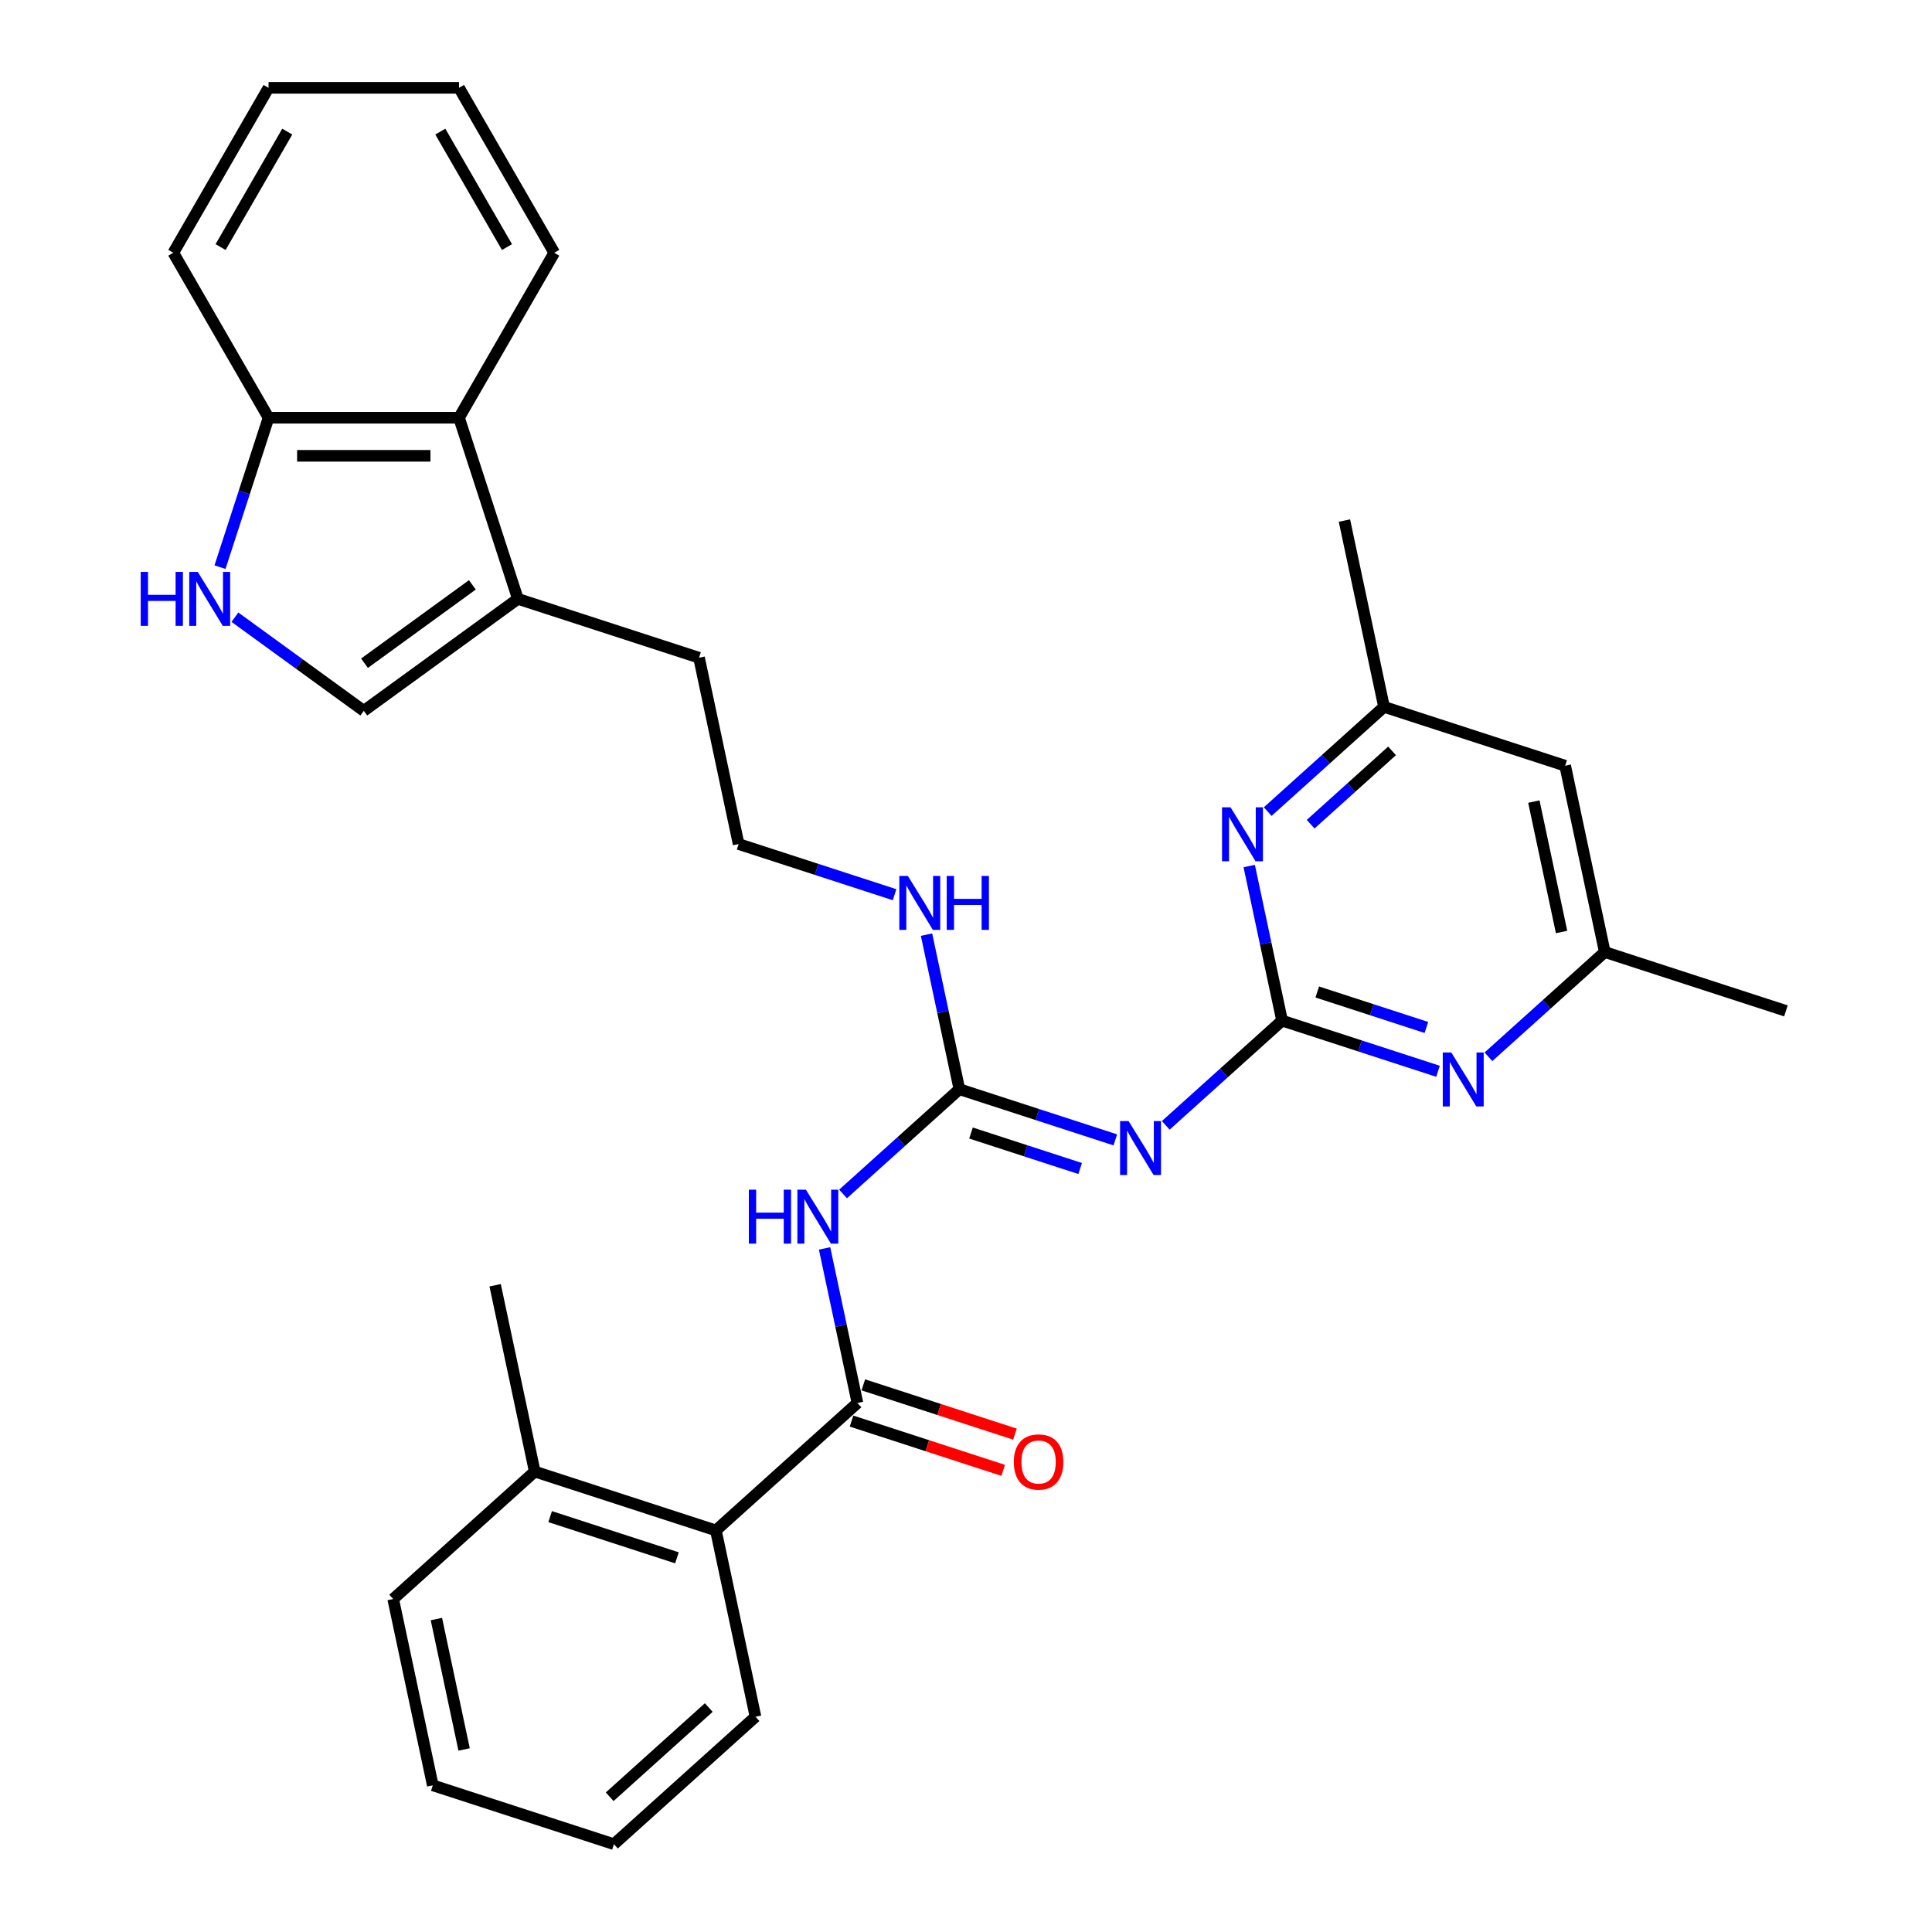 <?xml version='1.0' encoding='iso-8859-1'?>
<svg version='1.1' baseProfile='full'
              xmlns='http://www.w3.org/2000/svg'
                      xmlns:rdkit='http://www.rdkit.org/xml'
                      xmlns:xlink='http://www.w3.org/1999/xlink'
                  xml:space='preserve'
width='1000px' height='1000px' viewBox='0 0 1000 1000'>
<!-- END OF HEADER -->
<rect style='opacity:1.0;fill:#FFFFFF;stroke:none' width='1000' height='1000' x='0' y='0'> </rect>
<path class='bond-0' d='M 663.602,528.271 L 633.496,555.379' style='fill:none;fill-rule:evenodd;stroke:#000000;stroke-width:6px;stroke-linecap:butt;stroke-linejoin:miter;stroke-opacity:1' />
<path class='bond-0' d='M 633.496,555.379 L 603.39,582.486' style='fill:none;fill-rule:evenodd;stroke:#0000FF;stroke-width:6px;stroke-linecap:butt;stroke-linejoin:miter;stroke-opacity:1' />
<path class='bond-5' d='M 663.602,528.271 L 703.957,541.383' style='fill:none;fill-rule:evenodd;stroke:#000000;stroke-width:6px;stroke-linecap:butt;stroke-linejoin:miter;stroke-opacity:1' />
<path class='bond-5' d='M 703.957,541.383 L 744.311,554.495' style='fill:none;fill-rule:evenodd;stroke:#0000FF;stroke-width:6px;stroke-linecap:butt;stroke-linejoin:miter;stroke-opacity:1' />
<path class='bond-5' d='M 681.801,513.452 L 710.05,522.631' style='fill:none;fill-rule:evenodd;stroke:#000000;stroke-width:6px;stroke-linecap:butt;stroke-linejoin:miter;stroke-opacity:1' />
<path class='bond-5' d='M 710.05,522.631 L 738.298,531.809' style='fill:none;fill-rule:evenodd;stroke:#0000FF;stroke-width:6px;stroke-linecap:butt;stroke-linejoin:miter;stroke-opacity:1' />
<path class='bond-6' d='M 663.602,528.271 L 655.099,488.267' style='fill:none;fill-rule:evenodd;stroke:#000000;stroke-width:6px;stroke-linecap:butt;stroke-linejoin:miter;stroke-opacity:1' />
<path class='bond-6' d='M 655.099,488.267 L 646.595,448.262' style='fill:none;fill-rule:evenodd;stroke:#0000FF;stroke-width:6px;stroke-linecap:butt;stroke-linejoin:miter;stroke-opacity:1' />
<path class='bond-2' d='M 577.284,589.998 L 536.929,576.886' style='fill:none;fill-rule:evenodd;stroke:#0000FF;stroke-width:6px;stroke-linecap:butt;stroke-linejoin:miter;stroke-opacity:1' />
<path class='bond-2' d='M 536.929,576.886 L 496.574,563.774' style='fill:none;fill-rule:evenodd;stroke:#000000;stroke-width:6px;stroke-linecap:butt;stroke-linejoin:miter;stroke-opacity:1' />
<path class='bond-2' d='M 559.084,604.817 L 530.836,595.639' style='fill:none;fill-rule:evenodd;stroke:#0000FF;stroke-width:6px;stroke-linecap:butt;stroke-linejoin:miter;stroke-opacity:1' />
<path class='bond-2' d='M 530.836,595.639 L 502.587,586.46' style='fill:none;fill-rule:evenodd;stroke:#000000;stroke-width:6px;stroke-linecap:butt;stroke-linejoin:miter;stroke-opacity:1' />
<path class='bond-1' d='M 436.362,617.989 L 466.468,590.882' style='fill:none;fill-rule:evenodd;stroke:#0000FF;stroke-width:6px;stroke-linecap:butt;stroke-linejoin:miter;stroke-opacity:1' />
<path class='bond-1' d='M 466.468,590.882 L 496.574,563.774' style='fill:none;fill-rule:evenodd;stroke:#000000;stroke-width:6px;stroke-linecap:butt;stroke-linejoin:miter;stroke-opacity:1' />
<path class='bond-3' d='M 426.8,646.167 L 435.303,686.171' style='fill:none;fill-rule:evenodd;stroke:#0000FF;stroke-width:6px;stroke-linecap:butt;stroke-linejoin:miter;stroke-opacity:1' />
<path class='bond-3' d='M 435.303,686.171 L 443.807,726.176' style='fill:none;fill-rule:evenodd;stroke:#000000;stroke-width:6px;stroke-linecap:butt;stroke-linejoin:miter;stroke-opacity:1' />
<path class='bond-16' d='M 496.574,563.774 L 488.071,523.77' style='fill:none;fill-rule:evenodd;stroke:#000000;stroke-width:6px;stroke-linecap:butt;stroke-linejoin:miter;stroke-opacity:1' />
<path class='bond-16' d='M 488.071,523.77 L 479.568,483.765' style='fill:none;fill-rule:evenodd;stroke:#0000FF;stroke-width:6px;stroke-linecap:butt;stroke-linejoin:miter;stroke-opacity:1' />
<path class='bond-9' d='M 443.807,726.176 L 370.542,792.144' style='fill:none;fill-rule:evenodd;stroke:#000000;stroke-width:6px;stroke-linecap:butt;stroke-linejoin:miter;stroke-opacity:1' />
<path class='bond-14' d='M 440.76,735.552 L 480.001,748.302' style='fill:none;fill-rule:evenodd;stroke:#000000;stroke-width:6px;stroke-linecap:butt;stroke-linejoin:miter;stroke-opacity:1' />
<path class='bond-14' d='M 480.001,748.302 L 519.242,761.052' style='fill:none;fill-rule:evenodd;stroke:#FF0000;stroke-width:6px;stroke-linecap:butt;stroke-linejoin:miter;stroke-opacity:1' />
<path class='bond-14' d='M 446.853,716.799 L 486.094,729.549' style='fill:none;fill-rule:evenodd;stroke:#000000;stroke-width:6px;stroke-linecap:butt;stroke-linejoin:miter;stroke-opacity:1' />
<path class='bond-14' d='M 486.094,729.549 L 525.335,742.3' style='fill:none;fill-rule:evenodd;stroke:#FF0000;stroke-width:6px;stroke-linecap:butt;stroke-linejoin:miter;stroke-opacity:1' />
<path class='bond-4' d='M 121.588,319.46 L 154.941,343.692' style='fill:none;fill-rule:evenodd;stroke:#0000FF;stroke-width:6px;stroke-linecap:butt;stroke-linejoin:miter;stroke-opacity:1' />
<path class='bond-4' d='M 154.941,343.692 L 188.294,367.925' style='fill:none;fill-rule:evenodd;stroke:#000000;stroke-width:6px;stroke-linecap:butt;stroke-linejoin:miter;stroke-opacity:1' />
<path class='bond-32' d='M 113.872,293.552 L 126.436,254.883' style='fill:none;fill-rule:evenodd;stroke:#0000FF;stroke-width:6px;stroke-linecap:butt;stroke-linejoin:miter;stroke-opacity:1' />
<path class='bond-32' d='M 126.436,254.883 L 139,216.214' style='fill:none;fill-rule:evenodd;stroke:#000000;stroke-width:6px;stroke-linecap:butt;stroke-linejoin:miter;stroke-opacity:1' />
<path class='bond-13' d='M 770.417,546.983 L 800.523,519.876' style='fill:none;fill-rule:evenodd;stroke:#0000FF;stroke-width:6px;stroke-linecap:butt;stroke-linejoin:miter;stroke-opacity:1' />
<path class='bond-13' d='M 800.523,519.876 L 830.629,492.768' style='fill:none;fill-rule:evenodd;stroke:#000000;stroke-width:6px;stroke-linecap:butt;stroke-linejoin:miter;stroke-opacity:1' />
<path class='bond-12' d='M 656.157,420.085 L 686.263,392.977' style='fill:none;fill-rule:evenodd;stroke:#0000FF;stroke-width:6px;stroke-linecap:butt;stroke-linejoin:miter;stroke-opacity:1' />
<path class='bond-12' d='M 686.263,392.977 L 716.369,365.87' style='fill:none;fill-rule:evenodd;stroke:#000000;stroke-width:6px;stroke-linecap:butt;stroke-linejoin:miter;stroke-opacity:1' />
<path class='bond-12' d='M 678.383,426.605 L 699.457,407.63' style='fill:none;fill-rule:evenodd;stroke:#0000FF;stroke-width:6px;stroke-linecap:butt;stroke-linejoin:miter;stroke-opacity:1' />
<path class='bond-12' d='M 699.457,407.63 L 720.531,388.655' style='fill:none;fill-rule:evenodd;stroke:#000000;stroke-width:6px;stroke-linecap:butt;stroke-linejoin:miter;stroke-opacity:1' />
<path class='bond-7' d='M 188.294,367.925 L 268.054,309.976' style='fill:none;fill-rule:evenodd;stroke:#000000;stroke-width:6px;stroke-linecap:butt;stroke-linejoin:miter;stroke-opacity:1' />
<path class='bond-7' d='M 188.669,343.281 L 244.5,302.717' style='fill:none;fill-rule:evenodd;stroke:#000000;stroke-width:6px;stroke-linecap:butt;stroke-linejoin:miter;stroke-opacity:1' />
<path class='bond-8' d='M 268.054,309.976 L 361.816,340.442' style='fill:none;fill-rule:evenodd;stroke:#000000;stroke-width:6px;stroke-linecap:butt;stroke-linejoin:miter;stroke-opacity:1' />
<path class='bond-10' d='M 268.054,309.976 L 237.588,216.214' style='fill:none;fill-rule:evenodd;stroke:#000000;stroke-width:6px;stroke-linecap:butt;stroke-linejoin:miter;stroke-opacity:1' />
<path class='bond-17' d='M 370.542,792.144 L 276.779,761.678' style='fill:none;fill-rule:evenodd;stroke:#000000;stroke-width:6px;stroke-linecap:butt;stroke-linejoin:miter;stroke-opacity:1' />
<path class='bond-17' d='M 350.384,806.327 L 284.75,785.001' style='fill:none;fill-rule:evenodd;stroke:#000000;stroke-width:6px;stroke-linecap:butt;stroke-linejoin:miter;stroke-opacity:1' />
<path class='bond-21' d='M 370.542,792.144 L 391.039,888.577' style='fill:none;fill-rule:evenodd;stroke:#000000;stroke-width:6px;stroke-linecap:butt;stroke-linejoin:miter;stroke-opacity:1' />
<path class='bond-11' d='M 237.588,216.214 L 139,216.214' style='fill:none;fill-rule:evenodd;stroke:#000000;stroke-width:6px;stroke-linecap:butt;stroke-linejoin:miter;stroke-opacity:1' />
<path class='bond-11' d='M 222.8,235.931 L 153.789,235.931' style='fill:none;fill-rule:evenodd;stroke:#000000;stroke-width:6px;stroke-linecap:butt;stroke-linejoin:miter;stroke-opacity:1' />
<path class='bond-20' d='M 237.588,216.214 L 286.882,130.834' style='fill:none;fill-rule:evenodd;stroke:#000000;stroke-width:6px;stroke-linecap:butt;stroke-linejoin:miter;stroke-opacity:1' />
<path class='bond-22' d='M 139,216.214 L 89.707,130.834' style='fill:none;fill-rule:evenodd;stroke:#000000;stroke-width:6px;stroke-linecap:butt;stroke-linejoin:miter;stroke-opacity:1' />
<path class='bond-15' d='M 716.369,365.87 L 810.132,396.335' style='fill:none;fill-rule:evenodd;stroke:#000000;stroke-width:6px;stroke-linecap:butt;stroke-linejoin:miter;stroke-opacity:1' />
<path class='bond-24' d='M 716.369,365.87 L 695.872,269.436' style='fill:none;fill-rule:evenodd;stroke:#000000;stroke-width:6px;stroke-linecap:butt;stroke-linejoin:miter;stroke-opacity:1' />
<path class='bond-23' d='M 830.629,492.768 L 924.392,523.234' style='fill:none;fill-rule:evenodd;stroke:#000000;stroke-width:6px;stroke-linecap:butt;stroke-linejoin:miter;stroke-opacity:1' />
<path class='bond-31' d='M 830.629,492.768 L 810.132,396.335' style='fill:none;fill-rule:evenodd;stroke:#000000;stroke-width:6px;stroke-linecap:butt;stroke-linejoin:miter;stroke-opacity:1' />
<path class='bond-31' d='M 808.268,482.403 L 793.92,414.899' style='fill:none;fill-rule:evenodd;stroke:#000000;stroke-width:6px;stroke-linecap:butt;stroke-linejoin:miter;stroke-opacity:1' />
<path class='bond-18' d='M 463.023,463.099 L 422.669,449.987' style='fill:none;fill-rule:evenodd;stroke:#0000FF;stroke-width:6px;stroke-linecap:butt;stroke-linejoin:miter;stroke-opacity:1' />
<path class='bond-18' d='M 422.669,449.987 L 382.314,436.875' style='fill:none;fill-rule:evenodd;stroke:#000000;stroke-width:6px;stroke-linecap:butt;stroke-linejoin:miter;stroke-opacity:1' />
<path class='bond-25' d='M 276.779,761.678 L 256.281,665.245' style='fill:none;fill-rule:evenodd;stroke:#000000;stroke-width:6px;stroke-linecap:butt;stroke-linejoin:miter;stroke-opacity:1' />
<path class='bond-26' d='M 276.779,761.678 L 203.514,827.647' style='fill:none;fill-rule:evenodd;stroke:#000000;stroke-width:6px;stroke-linecap:butt;stroke-linejoin:miter;stroke-opacity:1' />
<path class='bond-19' d='M 382.314,436.875 L 361.816,340.442' style='fill:none;fill-rule:evenodd;stroke:#000000;stroke-width:6px;stroke-linecap:butt;stroke-linejoin:miter;stroke-opacity:1' />
<path class='bond-27' d='M 286.882,130.834 L 237.588,45.455' style='fill:none;fill-rule:evenodd;stroke:#000000;stroke-width:6px;stroke-linecap:butt;stroke-linejoin:miter;stroke-opacity:1' />
<path class='bond-27' d='M 262.412,127.886 L 227.907,68.12' style='fill:none;fill-rule:evenodd;stroke:#000000;stroke-width:6px;stroke-linecap:butt;stroke-linejoin:miter;stroke-opacity:1' />
<path class='bond-28' d='M 391.039,888.577 L 317.774,954.545' style='fill:none;fill-rule:evenodd;stroke:#000000;stroke-width:6px;stroke-linecap:butt;stroke-linejoin:miter;stroke-opacity:1' />
<path class='bond-28' d='M 366.856,883.82 L 315.57,929.997' style='fill:none;fill-rule:evenodd;stroke:#000000;stroke-width:6px;stroke-linecap:butt;stroke-linejoin:miter;stroke-opacity:1' />
<path class='bond-34' d='M 89.707,130.834 L 139,45.455' style='fill:none;fill-rule:evenodd;stroke:#000000;stroke-width:6px;stroke-linecap:butt;stroke-linejoin:miter;stroke-opacity:1' />
<path class='bond-34' d='M 114.177,127.886 L 148.682,68.12' style='fill:none;fill-rule:evenodd;stroke:#000000;stroke-width:6px;stroke-linecap:butt;stroke-linejoin:miter;stroke-opacity:1' />
<path class='bond-33' d='M 203.514,827.647 L 224.011,924.08' style='fill:none;fill-rule:evenodd;stroke:#000000;stroke-width:6px;stroke-linecap:butt;stroke-linejoin:miter;stroke-opacity:1' />
<path class='bond-33' d='M 225.875,838.012 L 240.223,905.516' style='fill:none;fill-rule:evenodd;stroke:#000000;stroke-width:6px;stroke-linecap:butt;stroke-linejoin:miter;stroke-opacity:1' />
<path class='bond-29' d='M 237.588,45.455 L 139,45.455' style='fill:none;fill-rule:evenodd;stroke:#000000;stroke-width:6px;stroke-linecap:butt;stroke-linejoin:miter;stroke-opacity:1' />
<path class='bond-30' d='M 317.774,954.545 L 224.011,924.08' style='fill:none;fill-rule:evenodd;stroke:#000000;stroke-width:6px;stroke-linecap:butt;stroke-linejoin:miter;stroke-opacity:1' />
<path  class='atom-1' d='M 584.165 580.279
L 593.314 595.067
Q 594.221 596.527, 595.68 599.169
Q 597.139 601.811, 597.218 601.969
L 597.218 580.279
L 600.925 580.279
L 600.925 608.199
L 597.1 608.199
L 587.28 592.031
Q 586.137 590.138, 584.914 587.969
Q 583.731 585.8, 583.376 585.13
L 583.376 608.199
L 579.748 608.199
L 579.748 580.279
L 584.165 580.279
' fill='#0000FF'/>
<path  class='atom-2' d='M 387.6 615.782
L 391.386 615.782
L 391.386 627.652
L 405.662 627.652
L 405.662 615.782
L 409.448 615.782
L 409.448 643.702
L 405.662 643.702
L 405.662 630.807
L 391.386 630.807
L 391.386 643.702
L 387.6 643.702
L 387.6 615.782
' fill='#0000FF'/>
<path  class='atom-2' d='M 417.137 615.782
L 426.286 630.57
Q 427.193 632.029, 428.652 634.672
Q 430.112 637.314, 430.19 637.471
L 430.19 615.782
L 433.897 615.782
L 433.897 643.702
L 430.072 643.702
L 420.253 627.534
Q 419.109 625.641, 417.887 623.472
Q 416.704 621.303, 416.349 620.633
L 416.349 643.702
L 412.721 643.702
L 412.721 615.782
L 417.137 615.782
' fill='#0000FF'/>
<path  class='atom-5' d='M 72.827 296.016
L 76.612 296.016
L 76.612 307.886
L 90.888 307.886
L 90.888 296.016
L 94.674 296.016
L 94.674 323.936
L 90.888 323.936
L 90.888 311.041
L 76.612 311.041
L 76.612 323.936
L 72.827 323.936
L 72.827 296.016
' fill='#0000FF'/>
<path  class='atom-5' d='M 102.364 296.016
L 111.513 310.805
Q 112.42 312.264, 113.879 314.906
Q 115.338 317.548, 115.417 317.706
L 115.417 296.016
L 119.123 296.016
L 119.123 323.936
L 115.298 323.936
L 105.479 307.768
Q 104.335 305.875, 103.113 303.706
Q 101.93 301.537, 101.575 300.867
L 101.575 323.936
L 97.947 323.936
L 97.947 296.016
L 102.364 296.016
' fill='#0000FF'/>
<path  class='atom-6' d='M 751.193 544.776
L 760.342 559.565
Q 761.249 561.024, 762.708 563.666
Q 764.167 566.308, 764.246 566.466
L 764.246 544.776
L 767.953 544.776
L 767.953 572.697
L 764.128 572.697
L 754.308 556.528
Q 753.165 554.635, 751.942 552.466
Q 750.759 550.297, 750.404 549.627
L 750.404 572.697
L 746.776 572.697
L 746.776 544.776
L 751.193 544.776
' fill='#0000FF'/>
<path  class='atom-7' d='M 636.933 417.878
L 646.082 432.666
Q 646.989 434.125, 648.448 436.767
Q 649.907 439.409, 649.986 439.567
L 649.986 417.878
L 653.693 417.878
L 653.693 445.798
L 649.867 445.798
L 640.048 429.629
Q 638.904 427.736, 637.682 425.567
Q 636.499 423.399, 636.144 422.728
L 636.144 445.798
L 632.516 445.798
L 632.516 417.878
L 636.933 417.878
' fill='#0000FF'/>
<path  class='atom-15' d='M 524.753 756.72
Q 524.753 750.016, 528.065 746.27
Q 531.378 742.523, 537.569 742.523
Q 543.761 742.523, 547.073 746.27
Q 550.386 750.016, 550.386 756.72
Q 550.386 763.503, 547.034 767.367
Q 543.682 771.193, 537.569 771.193
Q 531.417 771.193, 528.065 767.367
Q 524.753 763.542, 524.753 756.72
M 537.569 768.038
Q 541.828 768.038, 544.115 765.198
Q 546.442 762.32, 546.442 756.72
Q 546.442 751.238, 544.115 748.478
Q 541.828 745.678, 537.569 745.678
Q 533.31 745.678, 530.984 748.438
Q 528.696 751.199, 528.696 756.72
Q 528.696 762.359, 530.984 765.198
Q 533.31 768.038, 537.569 768.038
' fill='#FF0000'/>
<path  class='atom-17' d='M 469.905 453.38
L 479.054 468.169
Q 479.961 469.628, 481.42 472.27
Q 482.879 474.912, 482.958 475.07
L 482.958 453.38
L 486.665 453.38
L 486.665 481.301
L 482.84 481.301
L 473.02 465.132
Q 471.877 463.239, 470.654 461.07
Q 469.471 458.901, 469.116 458.231
L 469.116 481.301
L 465.488 481.301
L 465.488 453.38
L 469.905 453.38
' fill='#0000FF'/>
<path  class='atom-17' d='M 490.017 453.38
L 493.803 453.38
L 493.803 465.25
L 508.078 465.25
L 508.078 453.38
L 511.864 453.38
L 511.864 481.301
L 508.078 481.301
L 508.078 468.405
L 493.803 468.405
L 493.803 481.301
L 490.017 481.301
L 490.017 453.38
' fill='#0000FF'/>
</svg>
